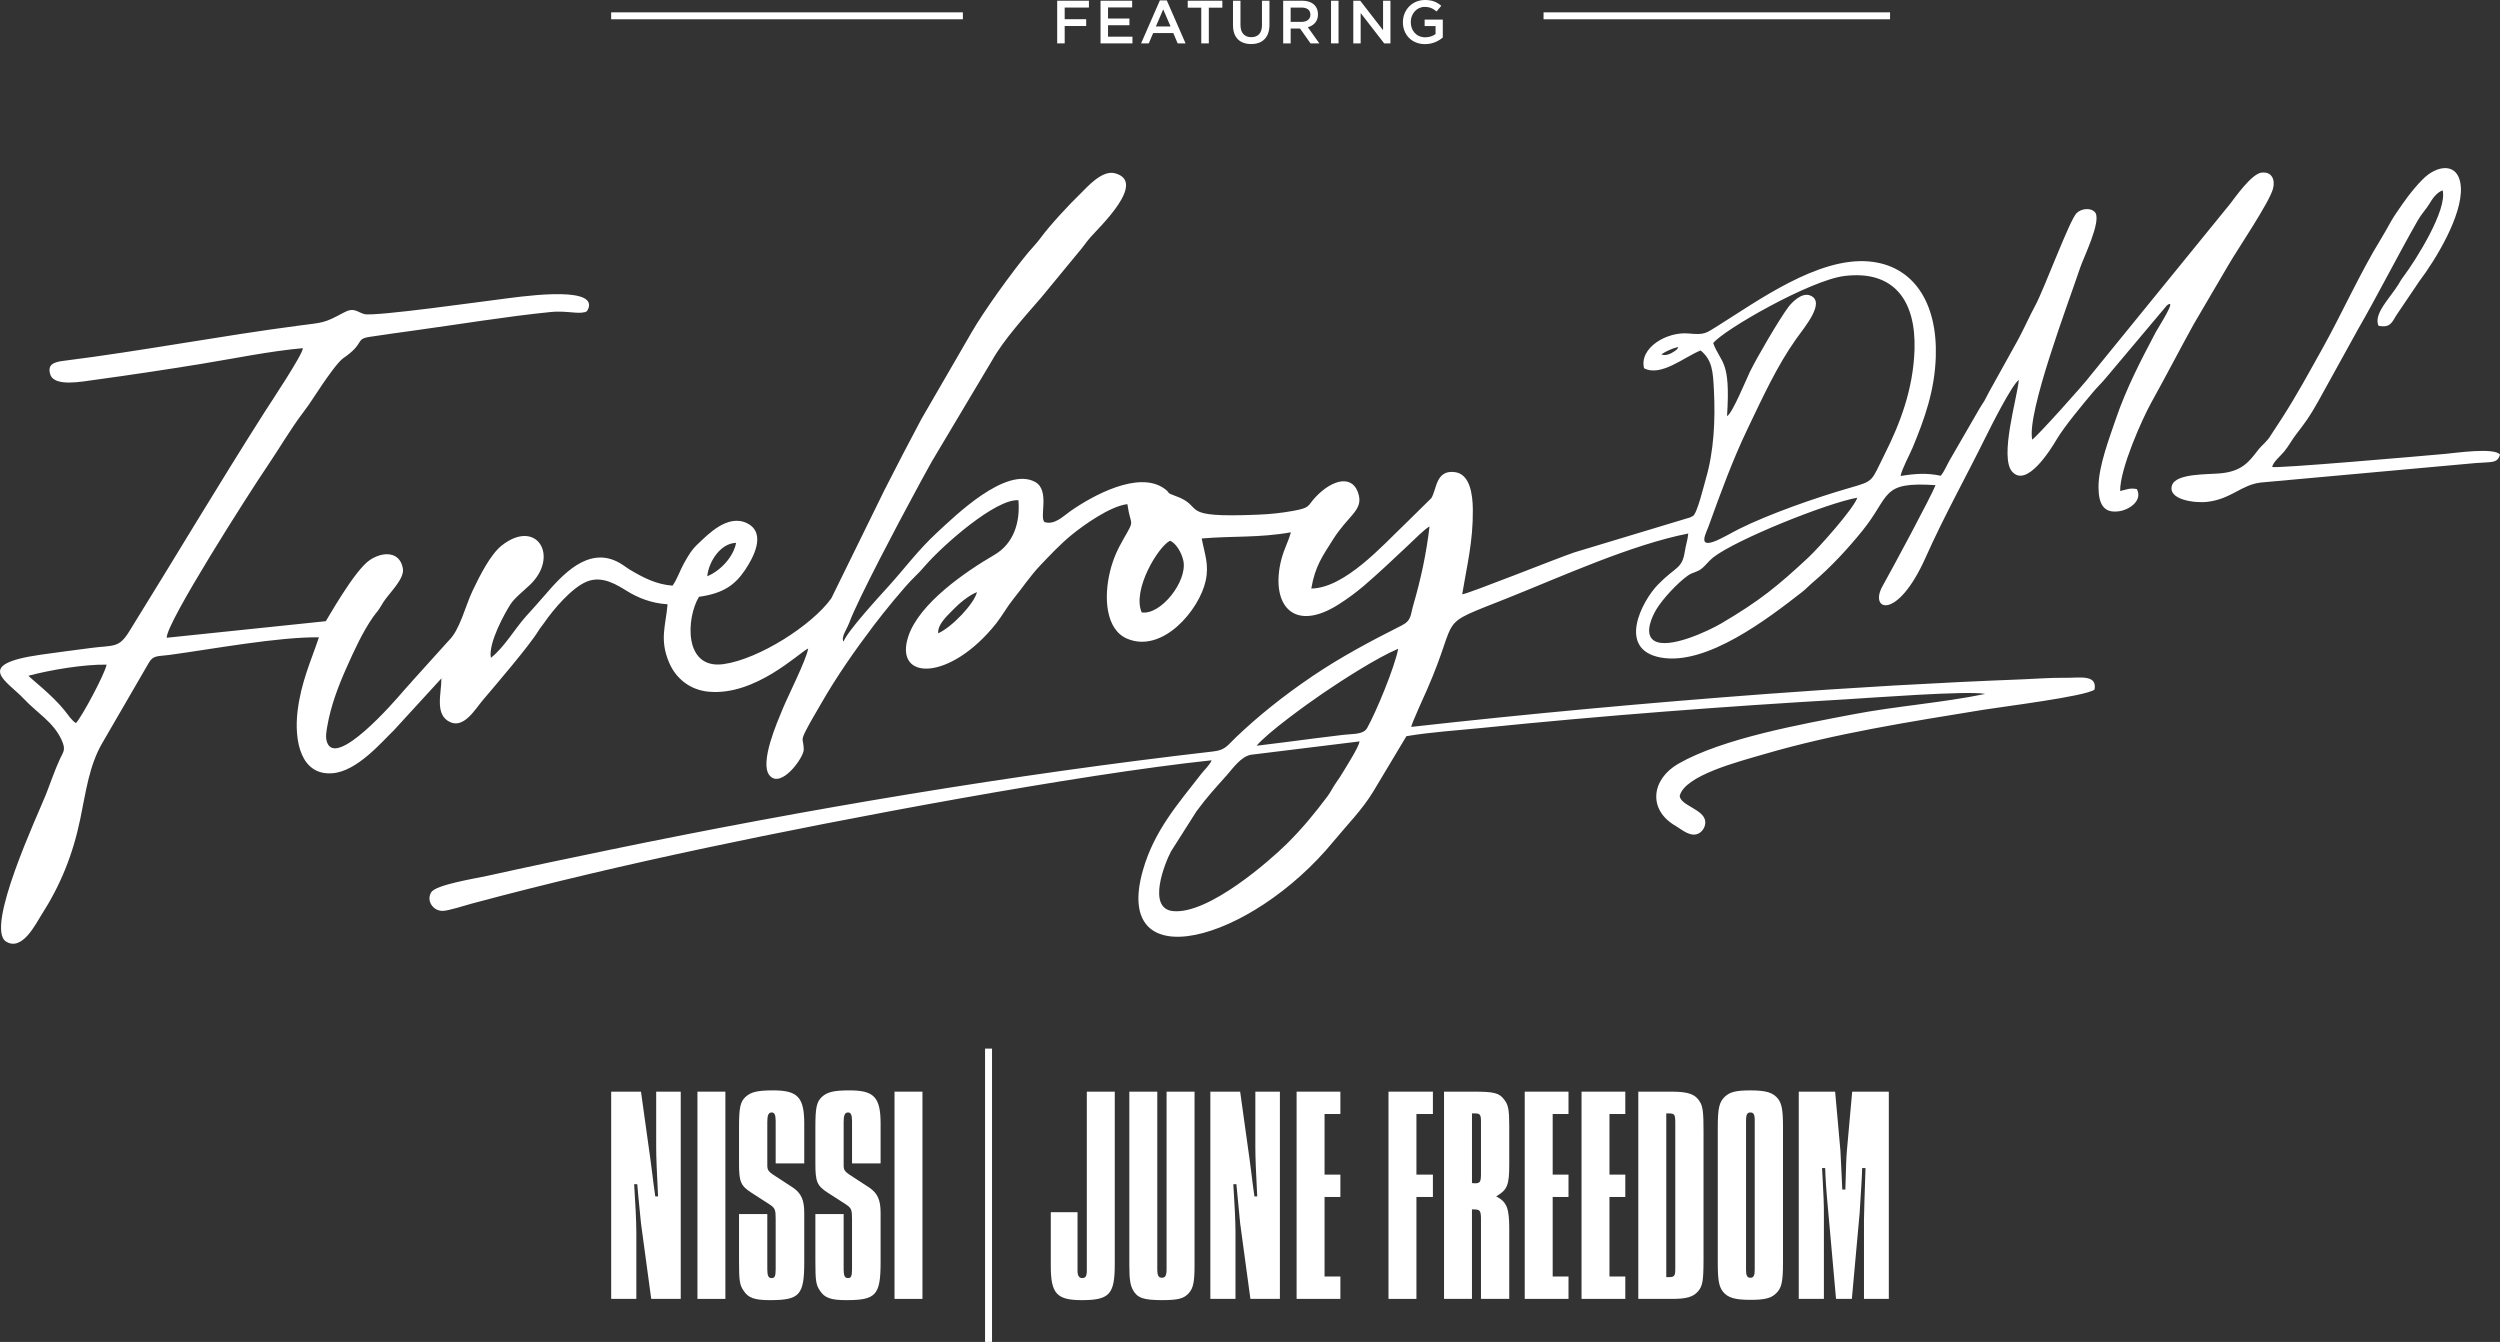 <svg width="1319" height="708" viewBox="0 0 1319 708" fill="none" xmlns="http://www.w3.org/2000/svg">
<rect x="0" y="0" width="1319" height="708" fill="#333333" stroke="none"/>
<g clip-path="url(#clip0_197_290)">
<path fill-rule="evenodd" clip-rule="evenodd" d="M1198.79 246.369C1199.35 243.626 1203.23 240.584 1205.14 238.221C1207.82 234.889 1209.03 232.303 1211.34 229.303C1216.83 222.175 1218.49 219.879 1223.14 211.665L1244.13 173.654C1254.07 156.455 1264.94 135.004 1275.62 116.288C1277.62 112.774 1279.95 110.528 1281.82 107.403C1283.33 104.875 1285.47 101.626 1288.72 100.424C1291.38 110.586 1274.56 137.292 1268.1 145.87C1266.61 147.851 1266.54 148.249 1265.28 150.255C1260.76 157.474 1252.16 165.663 1254.89 171.872C1261.04 173.148 1262.03 170.073 1264.2 166.492L1276.38 148.456C1285.22 136.769 1299.22 113.603 1298.35 98.825C1297.69 87.635 1289.38 86.317 1281.36 91.903C1277.24 94.771 1270.44 103.325 1267.39 107.867C1264.99 111.423 1263.48 113.338 1261.41 116.952C1259.81 119.778 1258.11 122.952 1256.22 126.011C1245.72 142.961 1235.05 166.442 1225.59 183.368C1218.38 196.265 1212.05 208.034 1204.15 220.335L1198.18 229.485C1195.97 233.257 1193.63 234.458 1191.13 237.732C1186.48 243.791 1182.74 248.657 1171.62 249.726C1164.56 250.406 1148.02 249.693 1145.95 256.058C1143.51 263.559 1157.75 265.59 1164.59 264.778C1177.27 263.269 1182.41 255.818 1192.78 254.583L1306.2 244.305C1314.62 243.634 1317.72 244.562 1318.99 239.813C1315.84 236 1295.76 238.959 1290.16 239.465C1276.95 240.658 1201.17 247.256 1198.78 246.377L1198.79 246.369Z" fill="white"/>
<path fill-rule="evenodd" clip-rule="evenodd" d="M1193.23 91.05C1187.84 91.721 1179.09 104.403 1176.42 107.793L1103.11 197.906C1099.36 202.995 1074.51 230.53 1072.19 231.955C1069.26 217.674 1091.35 159.629 1097.41 141.469C1099.26 135.907 1108.6 117.159 1105.53 112.26C1103.32 109.301 1098.11 109.981 1095.6 112.443C1091.98 115.998 1078.42 152.675 1073.88 161.055C1070.5 167.296 1067.93 173.347 1064.62 179.414L1049.4 206.833C1048.55 208.366 1047.73 210.148 1046.95 211.516C1046.18 212.9 1045.25 214.002 1044.47 215.42L1028.81 242.523C1027.2 245.225 1025.83 248.831 1023.92 251.002C1016.7 249.469 1010.67 249.85 1002.76 251.127C1003.37 247.496 1007.51 240.003 1009.1 236.174C1015.55 220.658 1020.79 205.821 1021.33 188.042C1022.2 159.961 1009.75 139.952 985.939 137.93C958.993 135.642 927.234 158.858 906.542 171.764C899.824 175.949 899.493 176.753 890.961 175.949C879.405 174.855 864.777 183.517 867.402 194.284C876.324 199.008 888.824 188.192 897.248 184.901C903.436 190.007 903.775 196.024 904.272 205.962C905.051 221.503 904.289 238.072 899.973 252.718C899.029 255.909 895.417 271.119 893.147 272.279L891.491 273.075C891.135 273.216 890.116 273.489 889.677 273.605L830.665 291.426C821.835 294.385 774.098 313.539 771.455 313.556C773.915 298.463 777.229 285.856 777.071 268.922C776.997 260.559 775.489 250.165 767.653 249.096C757.431 247.704 758.044 258.305 755.153 262.838L741.063 276.705C729.624 287.596 709.47 310.315 691.835 310.506C693.864 298.529 697.981 293.133 703.117 284.919C711.069 272.188 718.872 269.453 716.925 261.346C714.233 250.165 703.274 252.594 694.204 262.134C689.515 267.066 691.743 267.787 682.234 269.544C676.245 270.646 670.091 271.268 664.068 271.525C619.661 273.406 636.791 267.488 619.909 261.57C615.047 259.863 617.756 260.244 614.335 257.799C600.708 248.027 576.297 261.595 564.642 269.751C561.155 272.188 556.45 277.128 551.165 275.47C548.108 273.249 554.147 258.686 546.162 254.293C530.738 245.814 503.734 272.345 494.514 280.858C484.367 290.224 477.732 299.424 468.836 309.263C463.733 314.907 447.323 332.711 445.037 338.496C443.588 336.151 446.843 331.957 448.11 328.459C452.459 316.465 475.504 273.066 481.253 262.523C484.856 255.909 487.83 250.165 491.516 243.675L523.506 190.007C529.562 179.207 541.258 166.326 549.276 157.06L568.974 133.156C571.36 130.462 573.008 127.793 575.402 125.091C580.24 119.612 605.239 95.973 588.291 91.423C581.317 89.55 573.406 98.949 570.25 101.966C564.385 107.569 553.609 119.206 549.135 125.389C547.081 128.224 544.72 130.545 542.451 133.28C534.101 143.342 519.091 164.055 512.564 175.444L486.165 221.014C479.695 233.207 473.126 245.747 466.756 258.329L438.609 315.678C428.321 330.05 400.224 347.788 381.801 350.382C360.554 353.374 362.029 326.047 368.771 314.882C381.71 313.059 387.79 308.591 393.059 300.775C397.184 294.658 404.631 281.438 394.318 276.142C383.88 270.779 373.062 282.499 368.498 286.709C364.845 290.083 363.346 292.835 360.886 297.153C358.864 300.709 357.299 305.591 354.839 308.989C346.373 308.376 339.531 304.828 332.813 300.866C330.601 299.565 328.887 298.114 326.733 296.904C310.34 287.704 296.424 303.585 287.022 314.509C283.518 318.579 280.693 321.621 277.38 325.334C271.532 331.89 265.924 341.663 258.991 347.067C257.516 339.242 266.404 323.411 269.271 318.919C271.441 315.504 276.311 311.708 279.559 308.608C295.322 293.556 283.236 273.274 264.764 287.77C258.891 292.379 253.292 303.353 249.307 311.741C245.547 319.656 242.598 332.446 236.733 337.991L217.689 359.11C216.049 361.116 214.989 361.994 212.868 364.522C207.335 371.12 177.457 405.12 172.586 391.725C171.567 388.916 172.213 385.841 172.727 382.873C174.557 372.388 178.442 362.102 182.684 352.579C186.85 343.237 191.249 333.598 196.799 325.566C197.892 323.983 198.886 323.013 199.913 321.488C200.891 320.029 201.421 319.002 202.39 317.501C205.38 312.86 213.448 305.458 212.57 300.029C211.096 290.945 202.216 290.779 195.208 295.404C186.9 300.899 172.263 327.522 171.857 327.746L87.954 336.482C87.581 328.724 131.657 259.747 140.943 246.087C147.363 236.647 153.236 226.419 160.227 217.243C163.806 212.552 166.928 207.363 170.159 202.688C172.379 199.472 178.244 190.935 181.11 188.979C192.856 180.939 187.09 178.933 195.142 177.715C202.887 176.538 210.566 175.46 218.327 174.4C242.391 171.109 266.487 167.048 290.658 164.602C297.385 163.923 303.382 165.332 306.935 164.959C309.926 164.644 309.661 164.188 310.472 162.68C314.97 150.064 271.532 156.985 263.414 157.955C255.081 158.941 197.403 167.155 192.209 165.713C188.358 164.636 186.85 161.942 181.4 164.901C170.714 170.695 170.482 170.106 157.759 171.78C116.184 177.226 75.123 185.15 33.523 190.38C28.653 190.993 24.809 192.154 26.532 197.566C28.644 204.222 43.115 201.346 50.181 200.384C68.827 197.848 87.258 195.055 105.78 192.054C123.117 189.236 142.517 185.216 159.78 183.699C160.053 186.559 142.683 212.585 139.883 216.978C115.488 255.263 92.071 294.666 68.098 333.283C62.623 342.11 59.906 340.287 47.862 341.886C38.957 343.072 29.994 344.191 21.131 345.475C-14.38 350.614 3.637 359.16 12.649 368.774C19.474 376.06 28.164 380.925 32.471 390.333C34.898 395.638 33.449 396.5 31.602 400.486C28.893 406.322 26.656 413.06 24.279 419.053C20.054 429.687 -8.109 489.68 3.206 496.775C11.738 502.121 18.919 487.268 21.802 482.792C31.8 467.251 38.394 451.229 42.37 431.975C45.344 417.586 47.058 403.827 54.041 391.891L78.643 349.479C80.971 345.566 83.597 346.337 89.445 345.533C112.349 342.409 147.073 335.952 168.27 336.258C164.021 348.874 158.869 359.881 157.013 375.09C155.075 391.021 158.761 409.347 175.518 407.954C188.482 406.877 201.33 391.518 207.675 385.434L232.881 357.933C232.964 365.791 229.071 377.204 237.578 381.025C244.859 384.299 250.774 374.104 254.46 369.736C261.277 361.655 279.244 340.792 284.172 332.661C285.108 331.12 286.218 329.909 287.188 328.492C291.719 321.869 301.609 310.033 309.71 306.801C318.01 303.485 325.888 308.84 331.214 312.081C336.615 315.371 343.722 318.314 352.204 318.819C351.285 330.042 347.831 337.336 353 349.512C356.644 358.107 364.124 363.967 373.65 364.92C398.534 367.407 421.819 344.133 426.391 342.143C425.488 348.028 415.697 367.266 412.831 374.286C410.305 380.478 400.547 402.443 405.981 409.073C412.036 416.458 424.13 399.633 424.055 395.464C423.964 389.91 422.283 391.17 424.983 385.824C427.435 380.967 430.641 375.729 433.192 371.261C441.417 356.855 451.407 342.616 461.264 329.628C466.135 323.212 477.02 309.702 482.561 304.364C484.806 302.209 486.198 300.651 488.244 298.305C497.786 287.364 525.362 263.104 537.323 263.908C538.317 275.644 534.805 286.834 524.592 292.777C509.599 301.505 484.93 318.272 479.19 335.852C471.519 359.35 501.191 359.558 525.519 329.006C528.568 325.177 531.425 320.021 534.432 316.308C539.576 309.959 543.486 303.925 548.937 298.197C553.956 292.934 559.664 286.834 565.785 281.885C571.493 277.277 585.566 267.066 594.81 265.98C596.558 278.404 599.093 273.257 592.615 284.621C589.633 289.851 587.314 294.708 585.657 301.471C582.302 315.106 583.263 332.18 594.752 337.004C613.457 344.854 632.782 321.762 636.12 306.403C637.967 297.874 635.631 292.511 634.024 284.099C650.409 282.689 664.276 283.842 681.074 280.841C679.501 286.544 676.958 290.456 675.516 297.369C670.836 319.797 682.955 333.672 706.19 318.927C716.652 312.288 722.873 306.246 731.28 298.612L742.72 287.903C745.006 285.748 752.155 278.636 754.217 277.766C752.577 291.882 749.628 305.649 745.677 319.143C744.112 324.48 744.807 327.348 739.473 330.025C722.939 338.331 707.126 346.81 692.472 356.731C677.214 367.067 663.787 377.792 651.908 389.173C647.493 393.408 646.524 395.729 640.096 396.466C533.554 408.742 426.3 426.761 321.846 448.336C300.151 452.812 278.83 457.28 257.26 462.062C250.782 463.496 229.957 466.762 227.522 470.765C224.755 475.315 228.541 480.562 233.436 480.587C236.435 480.604 245.207 477.736 248.57 476.832C289.466 465.825 330.957 456.152 372.756 447.275C444.565 432.016 568.105 408.667 639.276 401.125C638.116 403.827 635.549 406.007 633.734 408.352C621.516 424.175 609.017 438.092 603.019 459.086C586.461 517.007 659.728 497.305 703.672 443.777C710.655 435.273 718.814 427.142 724.571 417.544L742.016 388.418C754.433 386.272 769.194 385.343 781.917 384.05C845.609 377.569 909.516 372.703 973.431 368.998C986.237 368.252 1039 364.232 1047.37 366.13C1024.98 370.772 1000.26 372.537 977.291 376.955C950.56 382.102 908.936 389.496 885.46 402.973C871.337 411.087 869.142 427.209 884.16 435.812C887.208 437.561 892.236 442.269 896.651 439.476C898.366 438.39 900.081 435.879 899.65 433.077C898.697 426.91 886.703 425.004 886.206 419.948C888.832 409.073 917.153 401.887 930.788 397.892C968.104 386.959 1007.61 380.809 1046.11 374.527C1056.09 372.894 1100.46 367.415 1105.07 363.826C1106.65 355.554 1096.75 357.751 1089.58 357.61C1082.4 357.477 1074.31 358.14 1067.01 358.422C1021.74 360.171 976.471 362.79 931.227 366.188C868.844 370.871 806.875 376.533 744.559 383.511C744.832 381.572 751.658 366.719 753.207 363.163C770.66 323.121 756.669 330.987 795.353 315.562C824.229 304.041 860.535 287.439 890.737 281.471C890.406 284.944 889.461 287.381 888.956 290.705C887.49 300.377 884.375 298.57 874.733 308.442C866.425 316.946 852.931 342.467 876.001 346.876C900.338 351.534 933.198 326.022 950.684 312.429C952.979 310.647 954.163 309.196 956.541 307.19C965.943 299.242 974.839 289.586 982.418 280.244C997.751 261.338 991.853 254.019 1021.19 255.967C1018.88 261.943 997.983 300.783 993.253 309.18C985.972 322.093 1000.89 327.904 1015.94 294.169C1025.7 272.287 1036.98 252.154 1047.47 230.927C1050.46 224.885 1061.59 202.713 1065.15 200.459C1064.16 210.38 1054.87 241.122 1061.59 248.814C1069.32 257.65 1082.06 236.978 1085.17 231.715C1089.04 225.142 1099.15 212.958 1104.38 206.791C1106.76 203.973 1108.96 201.934 1111.32 199.083L1143.24 161.138C1149.22 156.546 1138.48 173.173 1137.49 175.038C1129.56 190.057 1121.85 204.785 1116.2 221.396C1112.97 230.944 1107.13 246.079 1107.17 256.962C1107.2 265.54 1109.61 271.052 1118.19 269.71C1123.89 268.823 1130.54 263.825 1127.38 258.023C1123.59 257.368 1122.33 258.197 1118.59 259.067C1118.45 247.297 1130.24 220.998 1134.97 212.485C1142.8 198.403 1149.94 184.545 1157.43 171.001L1175.61 140.002C1180.49 131.531 1197.29 106.931 1199.25 99.504C1200.53 94.68 1198.47 90.445 1193.29 91.083L1193.23 91.05ZM883.555 185.258C881.542 186.708 878.618 187.951 876.514 186.957C878.834 185.465 881.683 183.973 885.46 183.044C884.823 184.114 885.668 183.741 883.564 185.258H883.555ZM388.362 286.403C387.086 293.465 380.468 300.999 373.145 304.033C373.882 296.482 379.987 286.643 388.362 286.403ZM40.059 381.506C37.706 380.005 36.29 377.593 34.095 374.858C27.427 366.545 16.037 357.892 15.01 356.524C26.739 353.399 44.143 350.473 56.245 350.664C55.433 355.347 43.082 378.472 40.059 381.514V381.506ZM233.196 357.742L233.461 358.124C233.395 358.265 233.221 357.784 233.196 357.742ZM426.78 341.994L427.046 342.251C426.971 342.35 426.797 342.011 426.78 341.994ZM494.986 334.137C494.523 329.205 500.528 324.182 503.262 321.281C505.622 318.77 511.181 313.995 515.447 312.412C513.947 318.554 502.392 330.78 494.986 334.137ZM602.348 323.104C597.213 311.136 611.162 288.259 617.317 285.292C620.398 286.494 623.488 291.608 624.358 295.943C626.528 306.776 612.371 324.679 602.348 323.104ZM709.321 406.139C707.847 408.626 706.563 410.648 704.815 413.102C703.15 415.447 702.114 417.826 700.375 420.147C693.74 428.966 687.154 437.08 678.871 445.245C670.322 453.674 637.652 482.643 618.808 480.686C605.016 479.253 614.542 455.332 617.88 449.115L631.249 428.071C637.147 420.089 640.85 416.21 647.187 409.082C650.334 405.542 654.766 399.077 660.059 398.199L717.339 391.162C716.726 394.369 711.21 402.948 709.321 406.147V406.139ZM721.324 384.067C719.311 387.664 713.852 387.084 708.841 387.689C703.771 388.302 698.702 388.932 693.632 389.562C683.435 390.839 673.205 392.281 663 393.449C668.484 386.694 689.714 371.385 698.039 365.716C708.153 358.828 726.219 347.158 737.7 342.268C735.729 352.396 725.962 375.795 721.324 384.067ZM954.139 294.095C937.986 309.138 928.476 316.946 908.199 328.882C901.655 332.736 879.96 343.063 872.505 337.883C867.287 334.253 871.809 324.969 873.864 321.555C877.169 316.059 884.839 307.754 890.439 303.726C893.164 301.761 895.309 302.068 898.01 299.839C900.13 298.09 901.522 295.926 903.982 294.02C916.192 284.554 964.095 265.358 979.917 262.59C978.078 268.251 959.688 288.922 954.13 294.095H954.139ZM994.562 239.208C986.867 254.467 989.269 253.547 975.278 257.592C957.883 262.615 933.422 271.168 917.542 279.076C913.682 280.999 908.041 284.38 904.256 285.74C895.889 288.757 900.072 281.454 901.464 277.625C907.958 259.639 914.171 242.623 922.082 226.112C930.183 209.203 937.621 193.016 947.462 179.099C952.109 172.526 963.317 159.48 955.24 155.974C950.486 153.902 945.052 159.977 943.453 162.116C938.69 168.49 926.886 188.714 923.258 196.149C921.493 199.779 913.782 218.611 911.181 219.514C913.16 189.617 907.991 192.004 903.883 181.039C908.977 174.308 954.984 147.76 973.323 145.58C999.151 142.513 1010.91 158.477 1010.1 184.47C1009.45 205.448 1002.28 223.874 994.545 239.216L994.562 239.208Z" fill="white"/>
<path d="M557.775 0.381H574.516V3.987H561.726V10.129H573.066V13.726H561.726V22.885H557.775V0.381Z" fill="white"/>
<path d="M580.646 0.381H597.32V3.92H584.597V9.772H595.879V13.311H584.597V19.354H597.478V22.893H580.646V0.381Z" fill="white"/>
<path d="M611.941 0.224H615.602L625.501 22.885H621.326L619.04 17.456H608.404L606.093 22.885H602.042L611.941 0.224ZM617.59 13.95L613.705 4.948L609.853 13.95H617.59Z" fill="white"/>
<path d="M633.792 4.053H626.652V0.381H644.909V4.053H637.768V22.893H633.792V4.053Z" fill="white"/>
<path d="M650.525 13.345V0.381H654.476V13.179C654.476 17.356 656.63 19.611 660.159 19.611C663.687 19.611 665.816 17.489 665.816 13.345V0.381H669.767V13.146C669.767 19.868 665.974 23.241 660.101 23.241C654.228 23.241 650.533 19.868 650.533 13.345H650.525Z" fill="white"/>
<path d="M676.999 0.381H687.022C689.855 0.381 692.067 1.218 693.508 2.636C694.692 3.854 695.372 5.528 695.372 7.493V7.559C695.372 11.256 693.16 13.477 690.012 14.372L696.084 22.893H691.429L685.904 15.044H680.959V22.893H677.007V0.381H676.999ZM686.732 11.538C689.565 11.538 691.363 10.062 691.363 7.783V7.717C691.363 5.305 689.623 3.995 686.707 3.995H680.95V11.546H686.732V11.538Z" fill="white"/>
<path d="M702.255 0.381H706.207V22.885H702.255V0.381Z" fill="white"/>
<path d="M714.001 0.381H717.662L729.706 15.939V0.381H733.6V22.885H730.286L717.886 6.879V22.885H714.001V0.381Z" fill="white"/>
<path d="M740.177 11.703V11.637C740.177 5.33 744.998 0 751.782 0C755.7 0 758.11 1.094 760.422 3.058L757.92 6.051C756.18 4.575 754.482 3.639 751.616 3.639C747.474 3.639 744.327 7.277 744.327 11.587V11.654C744.327 16.279 747.375 19.685 751.972 19.685C754.093 19.685 756.015 19.014 757.398 17.978V13.767H751.641V10.328H761.217V19.776C759.005 21.675 755.824 23.282 751.832 23.282C744.799 23.282 740.168 18.268 740.168 11.712L740.177 11.703Z" fill="white"/>
<path d="M508.008 6.515H322.45V10.17H508.008V6.515Z" fill="white"/>
<path d="M997.188 6.515H814.38V10.17H997.188V6.515Z" fill="white"/>
<path d="M322.45 575.955H338.181L343.093 611.206L344.078 618.741C344.733 624.161 344.898 625.297 345.718 631.207H347.193C346.539 617.928 346.207 611.032 346.207 605.297V575.955H359.154V685.298H343.59L338.189 645.455C337.037 633.983 336.383 627.095 336.217 624.8H334.577C335.232 634.306 335.729 644.642 335.729 650.046V685.298H322.458V575.955H322.45Z" fill="white"/>
<path d="M367.976 575.955H382.713V685.298H367.976V575.955Z" fill="white"/>
<path d="M404.829 640.548V669.723C404.829 673.172 405.484 674.315 407.124 674.315C408.764 674.315 409.244 673.329 409.244 669.558V642.993C409.244 638.409 408.921 637.423 406.296 635.624L396.629 629.391C390.731 625.62 389.911 623.482 389.911 613.817V594.637C389.911 584.302 390.565 581.193 393.514 578.566C396.297 576.113 399.743 575.284 407.936 575.284C420.874 575.284 424.32 578.897 424.32 592.831V613.817H409.244V591.521C409.244 588.081 408.59 586.937 407.124 586.937C405.484 586.937 404.829 588.413 404.829 591.853V615.467C404.995 617.257 405.484 618.086 407.613 619.561L418.423 626.615C422.68 629.565 424.32 633.005 424.32 639.893V665.952C424.32 683.333 421.86 685.952 406.296 685.952C398.103 685.952 394.831 684.809 392.371 681.037C390.242 677.929 389.911 675.948 389.911 665.297V640.539H404.821L404.829 640.548Z" fill="white"/>
<path d="M445.104 640.548V669.723C445.104 673.172 445.758 674.315 447.398 674.315C449.038 674.315 449.527 673.329 449.527 669.558V642.993C449.527 638.409 449.196 637.423 446.578 635.624L436.911 629.391C431.013 625.62 430.193 623.482 430.193 613.817V594.637C430.193 584.302 430.848 581.193 433.805 578.566C436.588 576.113 440.034 575.284 448.218 575.284C461.157 575.284 464.603 578.897 464.603 592.831V613.817H449.535V591.521C449.535 588.081 448.881 586.937 447.406 586.937C445.766 586.937 445.112 588.413 445.112 591.853V615.467C445.277 617.257 445.766 618.086 447.895 619.561L458.705 626.615C462.963 629.565 464.603 633.005 464.603 639.893V665.952C464.603 683.333 462.143 685.952 446.578 685.952C438.386 685.952 435.114 684.809 432.654 681.037C430.525 677.929 430.193 675.948 430.193 665.297V640.539H445.104V640.548Z" fill="white"/>
<path d="M471.95 575.955H486.686V685.298H471.95V575.955Z" fill="white"/>
<path d="M568.502 639.561V670.544C568.502 672.997 569.314 674.315 570.954 674.315C572.76 674.315 573.406 673.329 573.406 670.212V575.955H588.151V667.104C588.151 682.844 585.367 685.952 570.788 685.952C557.518 685.952 554.396 682.513 554.396 667.925V639.561H568.494H568.502Z" fill="white"/>
<path d="M630.239 575.955V667.593C630.239 676.28 629.584 679.562 627.29 682.173C624.672 685.132 621.715 685.944 613.034 685.944C603.367 685.944 600.095 684.8 597.801 680.698C596.326 678.078 595.838 674.962 595.838 667.585V575.947H610.582V669.549C610.582 672.989 611.237 674.141 613.034 674.141C614.832 674.141 615.486 672.989 615.486 669.549V575.947H630.231L630.239 575.955Z" fill="white"/>
<path d="M638.572 575.955H654.303L659.215 611.206L660.2 618.741C660.855 624.161 661.02 625.297 661.832 631.207H663.307C662.652 617.928 662.321 611.032 662.321 605.297V575.955H675.276V685.298H659.712L654.311 645.455C653.159 633.983 652.505 627.095 652.331 624.8H650.699C651.354 634.306 651.842 644.642 651.842 650.046V685.298H638.581V575.955H638.572Z" fill="white"/>
<path d="M684.09 575.955H707.184V587.75H698.834V619.727H707.184V631.522H698.834V673.486H707.184V685.289H684.09V575.947V575.955Z" fill="white"/>
<path d="M732.573 575.955H755.998V587.75H747.309V619.727H755.998V631.522H747.309V685.298H732.573V575.955Z" fill="white"/>
<path d="M761.879 575.955H777.436C788.254 575.955 791.037 576.61 793.655 580.215C795.792 582.835 796.281 585.62 796.281 594.148V614.306C796.281 625.289 795.295 627.75 789.397 631.198C794.972 634.149 796.281 637.257 796.281 648.414V685.298H781.362V643.333C781.362 638.741 780.873 638.086 777.601 638.086H776.607V685.298H761.871V575.955H761.879ZM776.616 624.153C777.104 624.311 777.933 624.31 778.098 624.31C780.873 624.31 781.362 623.656 781.362 619.221V591.687C781.362 588.073 780.873 587.426 778.098 587.426H776.616V624.145V624.153Z" fill="white"/>
<path d="M804.448 575.955H827.543V587.75H819.193V619.727H827.543V631.522H819.193V673.486H827.543V685.289H804.448V575.947V575.955Z" fill="white"/>
<path d="M834.418 575.955H857.512V587.75H849.154V619.727H857.512V631.522H849.154V673.486H857.512V685.289H834.418V575.947V575.955Z" fill="white"/>
<path d="M864.379 575.955H882.072C890.927 575.955 894.696 577.43 896.974 581.525C898.457 583.995 898.78 587.103 898.78 596.942V664.319C898.78 675.791 898.291 678.584 895.831 681.369C893.214 684.32 889.768 685.298 882.064 685.298H864.371V575.955H864.379ZM880.109 673.826C883.547 673.826 883.878 673.337 883.878 668.911V592.35C883.878 587.924 883.547 587.435 880.267 587.435H879.123V673.826H880.109Z" fill="white"/>
<path d="M940.703 666.615C940.703 676.62 939.891 679.728 936.934 682.513C934.316 684.966 931.036 685.795 923.498 685.795C915.149 685.795 911.537 684.651 908.928 681.369C906.964 678.741 906.302 675.459 906.302 666.615V594.646C906.302 584.484 907.122 581.367 910.071 578.574C912.697 576.121 915.969 575.292 923.507 575.292C931.865 575.292 935.468 576.444 938.094 579.726C940.057 582.346 940.711 585.628 940.711 594.637V666.607L940.703 666.615ZM921.204 670.055C921.204 673.006 921.866 674.158 923.498 674.158C925.13 674.158 925.793 673.006 925.793 670.055V591.032C925.793 587.924 925.138 586.937 923.498 586.937C921.858 586.937 921.204 588.081 921.204 591.032V670.055Z" fill="white"/>
<path d="M949.044 575.955H968.212L970.995 606.938C971.807 622.18 971.807 624.153 971.981 627.593H973.613C973.944 615.293 974.101 610.543 974.433 606.938L977.216 575.955H996.541V685.298H983.437V643.49C983.437 640.382 983.76 631.364 984.249 616.279H982.459C982.459 619.23 981.971 627.104 981.142 640.05L977.042 685.298H968.692L964.592 639.396C963.449 627.261 963.118 621.517 962.96 616.271H961.312L961.643 622.338L962.132 632.342C962.289 635.45 962.289 638.733 962.289 642.346V685.298H949.027V575.955H949.044Z" fill="white"/>
<path d="M523.391 553.244H519.713V708H523.391V553.244Z" fill="white"/>
</g>
<defs>
<clipPath id="clip0_197_290">
<rect width="1319" height="708" fill="white"/>
</clipPath>
</defs>
</svg>
